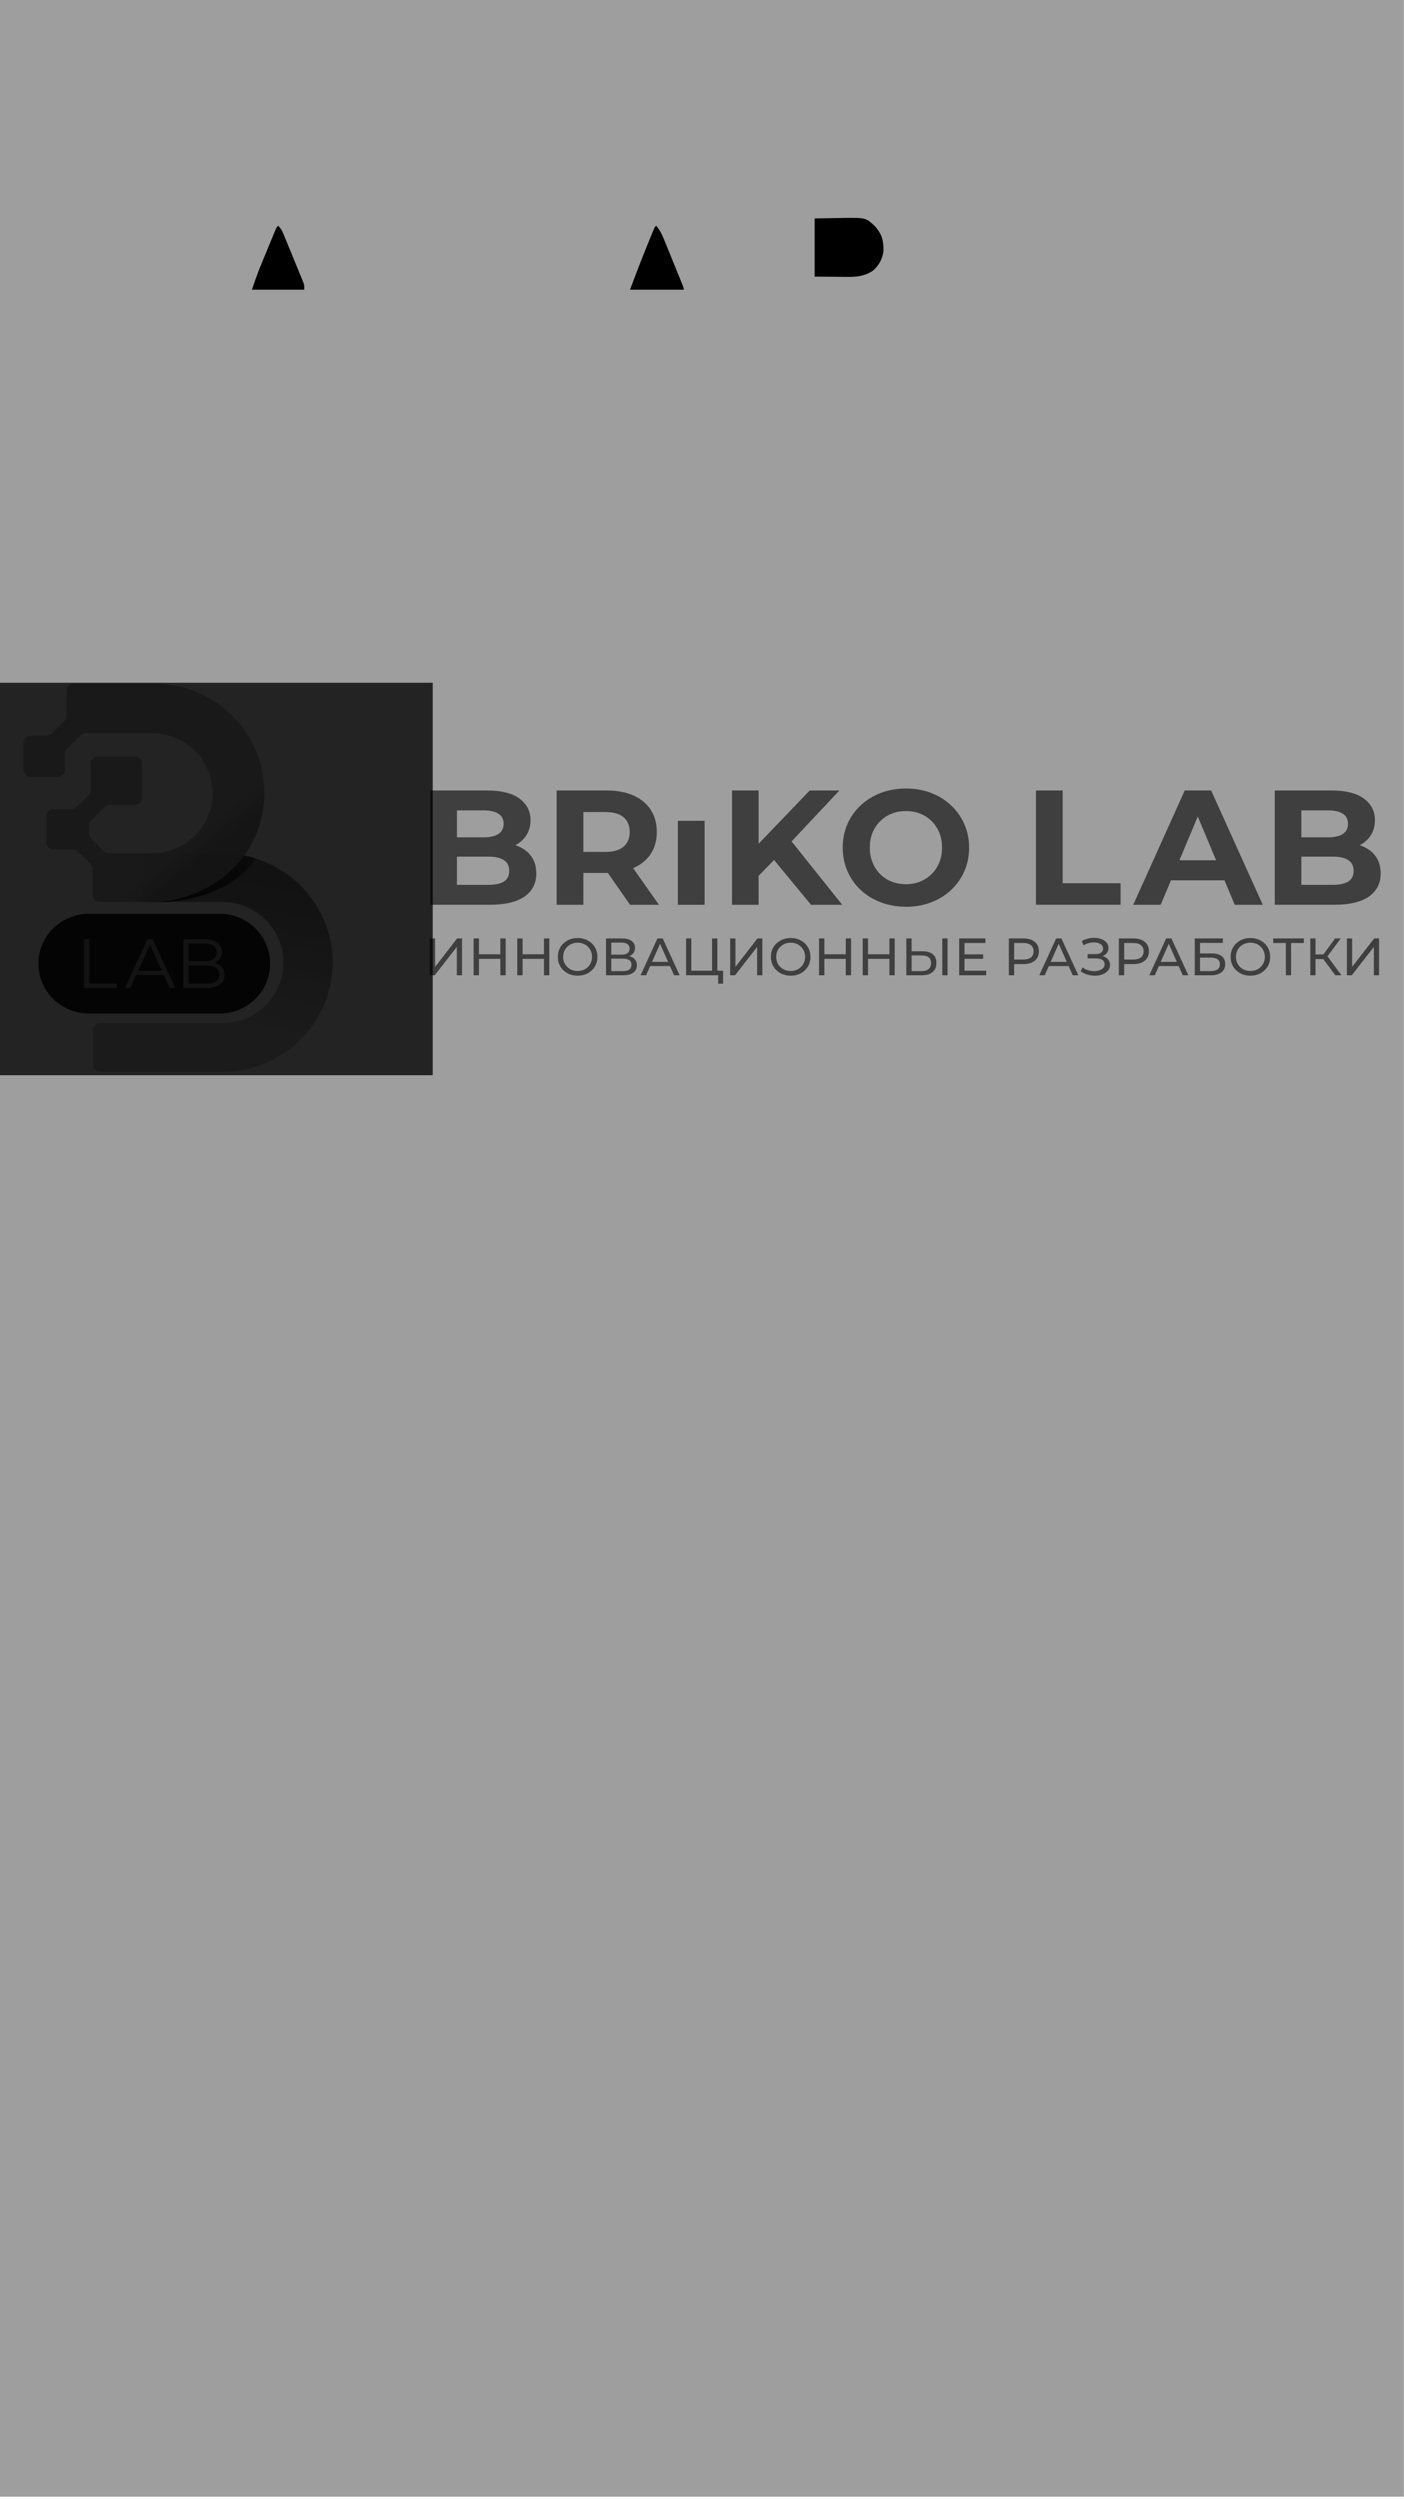 <?xml version="1.0" encoding="UTF-8"?> <svg xmlns="http://www.w3.org/2000/svg" width="241" height="429" viewBox="0 0 241 429" fill="none"><path d="M210.223 26.998C210.099 27.119 209.975 27.24 209.847 27.365C208.821 28.378 207.847 29.416 206.907 30.509C206.354 31.133 205.762 31.711 205.168 32.295C204.716 32.755 204.294 33.233 203.874 33.722C203.27 34.423 202.646 35.085 201.986 35.734C201.332 36.378 200.713 37.035 200.114 37.731C199.361 38.607 198.559 39.416 197.736 40.227C197.259 40.711 196.813 41.209 196.371 41.724C195.617 42.6 194.815 43.41 193.992 44.22C193.515 44.704 193.069 45.203 192.627 45.718C192.029 46.414 191.409 47.07 190.755 47.714C190.106 48.353 189.491 49.004 188.899 49.695C188.081 50.647 187.202 51.521 186.31 52.401C185.658 53.062 185.056 53.757 184.452 54.462C183.835 55.156 183.172 55.799 182.511 56.45C181.883 57.087 181.306 57.761 180.724 58.439C179.946 59.312 179.111 60.126 178.275 60.942C177.366 60.639 177.234 60.368 176.703 59.588C176.543 59.356 176.383 59.123 176.219 58.884C176.048 58.631 175.877 58.379 175.702 58.119C175.339 57.59 174.977 57.062 174.615 56.534C174.433 56.267 174.251 56.001 174.063 55.726C173.302 54.615 172.529 53.512 171.755 52.41C171.468 52.001 171.182 51.591 170.895 51.182C170.754 50.981 170.613 50.78 170.468 50.572C169.888 49.745 169.309 48.917 168.729 48.089C168.44 47.676 168.15 47.263 167.861 46.849C167.098 45.76 166.336 44.67 165.575 43.58C165.416 43.353 165.257 43.126 165.094 42.892C164.789 42.457 164.485 42.021 164.181 41.586C164.044 41.389 163.907 41.193 163.765 40.991C163.645 40.819 163.525 40.647 163.401 40.469C163.05 39.962 163.05 39.962 162.616 39.461C162.46 39.222 162.46 39.222 162.302 38.979C162.384 38.732 162.467 38.484 162.551 38.23C163.024 38.027 163.024 38.027 163.647 37.873C163.882 37.813 164.116 37.754 164.358 37.693C164.606 37.633 164.854 37.574 165.11 37.512C165.453 37.426 165.453 37.426 165.803 37.338C167.653 36.876 169.51 36.441 171.365 36.001C174.315 35.3 177.262 34.588 180.21 33.878C181.068 33.671 181.926 33.464 182.783 33.258C183.354 33.12 183.924 32.983 184.494 32.845C185.854 32.517 187.215 32.191 188.576 31.867C192.819 30.858 197.044 29.783 201.268 28.696C202.162 28.466 203.056 28.237 203.951 28.009C204.219 27.939 204.487 27.87 204.762 27.799C205.96 27.492 207.16 27.197 208.368 26.935C208.564 26.893 208.76 26.851 208.961 26.807C209.474 26.749 209.474 26.749 210.223 26.998Z" fill="white" fill-opacity="0.43"></path><path d="M133.1 31.99C135.576 31.97 138.052 31.949 140.603 31.928C141.764 31.914 141.764 31.914 142.948 31.9C143.573 31.897 144.199 31.895 144.824 31.893C145.139 31.888 145.454 31.883 145.778 31.877C149.506 31.876 152.951 32.736 155.766 35.297C157.968 37.639 158.456 40.519 158.385 43.598C158.262 46.044 157.25 47.962 155.563 49.711C154.925 50.256 154.26 50.737 153.566 51.209C153.232 51.457 152.899 51.706 152.568 51.957C152.651 52.07 152.733 52.182 152.818 52.298C154.424 54.492 156.004 56.7 157.513 58.961C157.643 59.156 157.773 59.35 157.907 59.551C158.808 60.91 158.808 60.91 158.808 61.192C152.738 61.981 152.738 61.981 150.916 60.75C149.423 59.175 148.498 57.185 147.646 55.211C147.187 54.281 146.939 53.799 146.079 53.205C144.01 52.773 141.945 52.912 139.839 52.956C139.839 55.674 139.839 58.392 139.839 61.192C137.615 61.192 135.391 61.192 133.1 61.192C133.1 51.555 133.1 41.919 133.1 31.99Z" fill="white" fill-opacity="0.43"></path><path d="M211.221 31.741C216.962 31.741 216.962 31.741 218.646 33.269C219.049 33.787 219.049 33.787 219.32 34.237C219.935 35.213 220.623 36.1 221.345 36.998C221.572 37.289 221.798 37.58 222.025 37.872C222.687 38.717 223.377 39.536 224.075 40.351C225.133 41.587 226.144 42.852 227.14 44.138C228.136 45.416 229.187 46.642 230.263 47.854C231.188 48.909 231.188 48.909 231.188 49.461C231.353 49.461 231.518 49.461 231.687 49.461C231.687 43.696 231.687 37.93 231.687 31.99C233.829 31.99 235.97 31.99 238.177 31.99C238.177 41.627 238.177 51.263 238.177 61.192C232.686 61.192 232.686 61.192 231.485 60.24C231.209 59.815 230.944 59.383 230.689 58.946C230.326 58.493 229.957 58.046 229.581 57.604C229.202 57.136 228.822 56.668 228.443 56.2C228.069 55.742 227.694 55.285 227.32 54.828C225.073 52.082 225.073 52.082 224.508 51.391C224.147 50.949 223.785 50.508 223.424 50.067C223.062 49.626 222.701 49.184 222.34 48.742C221.843 48.133 221.342 47.526 220.841 46.921C220.541 46.556 220.241 46.191 219.941 45.827C219.795 45.651 219.649 45.476 219.499 45.295C219.364 45.13 219.229 44.966 219.09 44.796C218.968 44.649 218.847 44.502 218.721 44.35C218.459 43.97 218.459 43.97 218.459 43.471C218.294 43.471 218.13 43.471 217.96 43.471C217.96 49.319 217.96 55.167 217.96 61.192C215.736 61.192 213.512 61.192 211.221 61.192C211.221 51.473 211.221 41.754 211.221 31.741Z" fill="white" fill-opacity="0.43"></path><path d="M44.496 31.741C46.72 31.741 48.944 31.741 51.235 31.741C53.669 37.106 56.098 42.472 58.484 47.859C59.371 49.861 60.263 51.861 61.162 53.858C61.361 54.301 61.56 54.743 61.759 55.185C62.048 55.829 62.338 56.473 62.629 57.117C62.895 57.706 63.161 58.295 63.426 58.885C63.546 59.15 63.546 59.15 63.669 59.42C64.214 60.636 64.214 60.636 64.214 61.192C61.907 61.192 59.601 61.192 57.225 61.192C55.81 58.362 55.81 58.362 55.275 56.949C55.171 56.676 55.066 56.403 54.958 56.122C54.729 55.452 54.729 55.452 54.729 54.952C47.934 55.076 47.934 55.076 41.002 55.202C40.178 57.179 39.355 59.155 38.506 61.192C36.2 61.192 33.894 61.192 31.518 61.192C32.079 59.507 32.079 59.507 32.453 58.672C32.578 58.388 32.578 58.388 32.707 58.099C32.798 57.897 32.889 57.695 32.982 57.486C33.078 57.27 33.175 57.053 33.275 56.83C33.593 56.115 33.912 55.401 34.232 54.687C34.455 54.186 34.679 53.685 34.902 53.185C35.25 52.405 35.598 51.624 35.946 50.845C36.754 49.036 37.559 47.226 38.362 45.415C38.471 45.168 38.581 44.922 38.694 44.667C39.329 43.236 39.329 43.236 39.963 41.805C41.455 38.441 42.97 35.089 44.496 31.741Z" fill="white" fill-opacity="0.43"></path><path d="M109.389 31.741C111.613 31.741 113.837 31.741 116.128 31.741C117.416 34.486 118.676 37.242 119.919 40.008C120.06 40.324 120.06 40.324 120.205 40.645C121.824 44.246 123.432 47.851 125.035 51.458C125.139 51.692 125.243 51.926 125.351 52.168C125.932 53.476 126.513 54.785 127.092 56.095C127.358 56.695 127.625 57.295 127.892 57.896C128.054 58.261 128.216 58.627 128.378 58.992C128.453 59.159 128.527 59.325 128.604 59.496C129.107 60.636 129.107 60.636 129.107 61.192C126.8 61.192 124.494 61.192 122.118 61.192C119.622 55.86 119.622 55.86 119.622 54.952C115.092 54.952 110.562 54.952 105.895 54.952C105.648 55.694 105.401 56.435 105.146 57.199C105.001 57.566 104.851 57.931 104.691 58.291C104.622 58.448 104.553 58.605 104.482 58.766C104.397 58.954 104.313 59.142 104.226 59.336C103.817 60.255 103.817 60.255 103.399 61.192C101.093 61.192 98.787 61.192 96.41 61.192C97.537 58.416 98.713 55.674 99.953 52.947C101.861 48.747 103.73 44.53 105.576 40.303C106.827 37.44 108.103 34.589 109.389 31.741Z" fill="white" fill-opacity="0.43"></path><path d="M81.31 31.429C81.528 31.427 81.746 31.425 81.971 31.423C86.149 31.435 89.977 32.861 92.993 35.795C93.202 36.012 93.202 36.012 93.415 36.233C93.139 37.062 92.93 37.246 92.277 37.793C92.099 37.944 91.921 38.095 91.738 38.25C91.456 38.487 91.456 38.487 91.169 38.729C90.794 39.056 90.42 39.383 90.046 39.712C89.755 39.967 89.464 40.221 89.172 40.476C89.052 40.38 88.93 40.283 88.806 40.184C85.718 37.785 82.807 37.131 78.939 37.481C78.07 37.683 77.426 37.978 76.693 38.48C76.521 38.591 76.348 38.703 76.171 38.818C74.076 40.276 72.761 41.944 72.201 44.47C71.921 47.599 72.299 50.164 74.197 52.706C75.814 54.489 77.895 55.595 80.304 55.761C82.56 55.821 84.299 55.554 86.427 54.703C86.509 53.385 86.592 52.067 86.677 50.709C84.865 50.709 83.053 50.709 81.186 50.709C81.186 49.144 81.186 47.58 81.186 45.967C85.057 45.967 88.928 45.967 92.916 45.967C92.98 47.643 93.034 49.314 93.067 50.99C93.081 51.559 93.1 52.128 93.123 52.697C93.316 57.411 93.316 57.411 92.364 58.689C91.641 59.163 90.994 59.439 90.171 59.694C89.816 59.853 89.462 60.014 89.108 60.175C88.788 60.294 88.466 60.409 88.143 60.521C87.984 60.581 87.824 60.64 87.66 60.701C83.253 62.295 78.165 62.251 73.896 60.264C70.057 58.379 67.175 55.723 65.748 51.591C65.237 49.84 65.076 48.209 65.087 46.388C65.089 46.115 65.09 45.841 65.091 45.559C65.176 41.736 66.63 38.629 69.221 35.812C72.496 32.694 76.867 31.389 81.31 31.429Z" fill="white" fill-opacity="0.43"></path><path d="M16.074 31.382C16.345 31.379 16.615 31.377 16.894 31.374C20.951 31.417 24.387 32.692 27.524 35.235C27.756 35.42 27.756 35.42 27.993 35.608C28.273 35.984 28.273 35.984 28.209 36.46C28 37.048 27.78 37.304 27.324 37.726C27.183 37.857 27.042 37.987 26.897 38.122C26.675 38.322 26.675 38.322 26.448 38.526C26.303 38.663 26.157 38.799 26.008 38.939C24.749 40.089 24.749 40.089 23.78 40.227C23.316 39.959 23.316 39.959 22.844 39.556C20.265 37.486 17.764 37.273 14.546 37.481C11.928 37.88 10.012 39.293 8.433 41.364C7.396 43.044 7.177 44.344 7.198 46.295C7.2 46.528 7.202 46.761 7.204 47.001C7.242 48.659 7.426 50.022 8.306 51.458C8.388 51.614 8.469 51.77 8.554 51.931C9.702 53.854 12.014 55.056 14.133 55.592C16.462 55.976 18.422 55.694 20.64 54.921C21.285 54.703 21.285 54.703 21.784 54.703C21.784 53.385 21.784 52.067 21.784 50.709C19.972 50.709 18.16 50.709 16.293 50.709C16.293 49.144 16.293 47.58 16.293 45.967C20.081 45.967 23.87 45.967 27.774 45.967C27.825 47.647 27.87 49.324 27.897 51.003C27.908 51.574 27.924 52.145 27.943 52.716C27.971 53.538 27.983 54.358 27.993 55.18C28.005 55.435 28.016 55.689 28.028 55.951C28.029 57.686 28.029 57.686 27.298 58.434C26.067 59.273 24.705 59.863 23.312 60.381C23.116 60.455 22.919 60.529 22.716 60.605C18.224 62.249 13.194 62.234 8.792 60.261C4.911 58.377 2.325 55.581 0.829 51.526C-0.535 47.244 -0.224 43.027 1.826 39C3.133 36.593 4.991 34.902 7.308 33.488C7.465 33.391 7.623 33.294 7.786 33.194C8.282 32.92 8.779 32.701 9.304 32.489C9.526 32.396 9.748 32.303 9.977 32.208C12.01 31.491 13.932 31.393 16.074 31.382Z" fill="white" fill-opacity="0.43"></path><path d="M139.839 37.481C141.754 37.45 141.754 37.45 143.708 37.419C144.106 37.41 144.505 37.401 144.916 37.391C148.635 37.362 148.635 37.362 150.197 38.832C151.39 40.156 151.689 41.343 151.648 43.081C151.481 44.446 150.876 45.509 149.869 46.435C148.486 47.357 147.156 47.528 145.518 47.513C145.218 47.512 144.919 47.511 144.61 47.51C144.235 47.505 143.86 47.501 143.474 47.496C142.274 47.486 141.075 47.475 139.839 47.465C139.839 44.17 139.839 40.876 139.839 37.481Z" fill="black"></path><path d="M47.741 38.729C48.24 39.228 48.4 39.527 48.663 40.167C48.743 40.359 48.823 40.551 48.905 40.75C48.99 40.958 49.075 41.166 49.162 41.38C49.25 41.593 49.338 41.807 49.429 42.027C49.614 42.479 49.799 42.931 49.984 43.384C50.267 44.077 50.552 44.769 50.838 45.461C51.018 45.9 51.198 46.338 51.377 46.777C51.463 46.985 51.549 47.192 51.637 47.406C51.716 47.599 51.794 47.792 51.875 47.992C51.944 48.161 52.014 48.331 52.085 48.506C52.233 48.962 52.233 48.962 52.233 49.711C49.268 49.711 46.303 49.711 43.248 49.711C43.737 48.244 44.236 46.821 44.826 45.398C44.902 45.213 44.977 45.029 45.056 44.838C45.214 44.453 45.373 44.068 45.533 43.683C45.777 43.092 46.021 42.5 46.264 41.907C46.419 41.532 46.574 41.156 46.729 40.78C46.802 40.603 46.874 40.426 46.949 40.243C47.462 39.007 47.462 39.007 47.741 38.729Z" fill="black"></path><path d="M112.634 38.729C113.465 39.679 113.863 40.79 114.329 41.945C114.417 42.16 114.504 42.373 114.595 42.594C114.779 43.045 114.962 43.496 115.145 43.948C115.426 44.642 115.709 45.335 115.993 46.028C116.172 46.466 116.35 46.904 116.529 47.343C116.614 47.551 116.699 47.76 116.786 47.975C117.376 49.432 117.376 49.432 117.376 49.711C114.328 49.711 111.281 49.711 108.141 49.711C109.096 47.163 110.06 44.631 111.089 42.114C111.212 41.813 111.334 41.511 111.459 41.201C111.576 40.916 111.692 40.631 111.812 40.337C111.968 39.953 111.968 39.953 112.128 39.562C112.384 38.979 112.384 38.979 112.634 38.729Z" fill="black"></path><g clip-path="url(#clip0_480_66)"><path d="M73.874 155.258V135.641H83.561C86.056 135.641 87.928 136.108 89.184 137.042C90.44 137.975 91.064 139.21 91.064 140.737C91.064 141.766 90.808 142.66 90.296 143.412C89.784 144.172 89.088 144.749 88.2 145.161C87.312 145.572 86.296 145.778 85.144 145.778L85.68 144.631C86.928 144.631 88.032 144.828 88.992 145.232C89.952 145.635 90.704 146.229 91.248 147.012C91.791 147.796 92.056 148.761 92.056 149.901C92.056 151.578 91.383 152.892 90.048 153.834C88.704 154.775 86.736 155.25 84.129 155.25H73.874V155.258ZM78.433 151.839H83.784C84.976 151.839 85.872 151.65 86.488 151.262C87.104 150.882 87.408 150.265 87.408 149.426C87.408 148.587 87.104 147.994 86.488 147.59C85.872 147.186 84.976 146.989 83.784 146.989H78.089V143.681H82.993C84.105 143.681 84.96 143.491 85.552 143.103C86.144 142.723 86.448 142.138 86.448 141.354C86.448 140.571 86.152 140.017 85.552 139.629C84.96 139.249 84.105 139.052 82.993 139.052H78.433V151.832V151.839Z" fill="#656565"></path><path d="M95.545 155.258V135.641H104.128C105.904 135.641 107.431 135.926 108.72 136.496C109.999 137.065 110.991 137.88 111.695 138.949C112.39 140.017 112.743 141.283 112.743 142.763C112.743 144.243 112.39 145.477 111.695 146.53C110.998 147.582 110.007 148.389 108.72 148.951C107.431 149.513 105.904 149.79 104.128 149.79H98.096L100.136 147.804V155.258H95.545ZM100.136 148.31L98.096 146.182H103.872C105.288 146.182 106.344 145.881 107.048 145.271C107.743 144.662 108.096 143.831 108.096 142.763C108.096 141.695 107.743 140.84 107.048 140.239C106.351 139.637 105.296 139.344 103.872 139.344H98.096L100.136 137.184V148.31ZM108.151 155.258L103.192 148.144H108.096L113.111 155.258H108.151Z" fill="#656565"></path><path d="M116.356 155.258V140.848H120.947V155.258H116.356Z" fill="#656565"></path><path d="M116.356 139.17V135.301H120.947V139.17H116.356Z" fill="white" fill-opacity="0.5"></path><path d="M125.653 155.258V135.641H130.212V155.258H125.653ZM129.756 150.771L129.5 145.533L138.987 135.641H144.082L135.531 144.749L132.98 147.44L129.748 150.771H129.756ZM139.218 155.258L132.163 146.712L135.163 143.491L144.57 155.258H139.218Z" fill="#656565"></path><path d="M155.534 155.59C153.966 155.59 152.518 155.337 151.183 154.831C149.855 154.324 148.695 153.62 147.728 152.702C146.751 151.784 146 150.716 145.463 149.481C144.928 148.247 144.655 146.901 144.655 145.445C144.655 143.989 144.928 142.644 145.463 141.41C146 140.175 146.759 139.099 147.743 138.189C148.727 137.271 149.879 136.567 151.199 136.06C152.518 135.554 153.958 135.301 155.502 135.301C157.046 135.301 158.51 135.554 159.822 136.06C161.133 136.567 162.277 137.271 163.245 138.189C164.221 139.107 164.981 140.175 165.525 141.402C166.069 142.628 166.349 143.974 166.349 145.453C166.349 146.933 166.077 148.263 165.525 149.505C164.981 150.747 164.221 151.824 163.245 152.726C162.269 153.636 161.133 154.34 159.822 154.838C158.51 155.345 157.078 155.598 155.534 155.598V155.59ZM155.502 151.721C156.39 151.721 157.206 151.57 157.95 151.27C158.694 150.969 159.349 150.541 159.918 149.98C160.485 149.418 160.925 148.753 161.237 147.993C161.549 147.234 161.701 146.379 161.701 145.445C161.701 144.512 161.549 143.665 161.237 142.897C160.925 142.13 160.493 141.465 159.933 140.911C159.374 140.357 158.718 139.922 157.966 139.621C157.206 139.321 156.39 139.17 155.502 139.17C154.614 139.17 153.799 139.321 153.055 139.621C152.311 139.922 151.655 140.349 151.087 140.911C150.519 141.473 150.079 142.138 149.767 142.897C149.455 143.657 149.303 144.512 149.303 145.445C149.303 146.379 149.455 147.21 149.767 147.978C150.079 148.745 150.511 149.418 151.071 149.98C151.631 150.541 152.287 150.969 153.038 151.27C153.791 151.57 154.614 151.721 155.502 151.721Z" fill="#656565"></path><path d="M177.821 155.258V135.641H182.412V151.555H192.355V155.25H177.829L177.821 155.258Z" fill="#656565"></path><path d="M194.523 155.258L203.361 135.641H207.897L216.76 155.258H211.944L204.697 137.944H206.513L199.234 155.258H194.531H194.523ZM198.938 151.056L200.154 147.614H210.352L211.6 151.056H198.938Z" fill="#656565"></path><path d="M218.821 155.258V135.641H228.508C231.003 135.641 232.875 136.108 234.131 137.042C235.387 137.975 236.011 139.21 236.011 140.737C236.011 141.766 235.755 142.66 235.243 143.412C234.731 144.164 234.035 144.749 233.148 145.161C232.26 145.572 231.236 145.778 230.084 145.778L230.62 144.631C231.867 144.631 232.971 144.828 233.931 145.232C234.891 145.635 235.643 146.229 236.187 147.012C236.731 147.796 236.995 148.761 236.995 149.901C236.995 151.578 236.323 152.892 234.987 153.834C233.644 154.775 231.675 155.25 229.068 155.25H218.813L218.821 155.258ZM223.381 151.839H228.732C229.923 151.839 230.819 151.65 231.435 151.262C232.051 150.882 232.355 150.265 232.355 149.426C232.355 148.587 232.051 147.994 231.435 147.59C230.819 147.186 229.923 146.989 228.732 146.989H223.037V143.681H227.94C229.052 143.681 229.908 143.491 230.5 143.103C231.091 142.723 231.388 142.138 231.388 141.354C231.388 140.571 231.091 140.017 230.5 139.629C229.908 139.249 229.052 139.052 227.94 139.052H223.381V151.832V151.839Z" fill="#656565"></path><path d="M73.783 161.027H74.687V165.905L78.468 161.027H79.308V167.35H78.413V162.481L74.623 167.35H73.783V161.027ZM86.798 161.027V167.35H85.885V164.532H82.214V167.35H81.3V161.027H82.214V163.746H85.885V161.027H86.798ZM94.289 161.027V167.35H93.375V164.532H89.704V167.35H88.791V161.027H89.704V163.746H93.375V161.027H94.289ZM99.158 167.423C98.513 167.423 97.932 167.284 97.414 167.007C96.897 166.724 96.489 166.336 96.19 165.842C95.898 165.348 95.752 164.797 95.752 164.189C95.752 163.58 95.898 163.029 96.19 162.535C96.489 162.041 96.897 161.656 97.414 161.379C97.932 161.096 98.513 160.954 99.158 160.954C99.798 160.954 100.376 161.096 100.893 161.379C101.41 161.656 101.816 162.041 102.108 162.535C102.4 163.023 102.546 163.574 102.546 164.189C102.546 164.803 102.4 165.357 102.108 165.851C101.816 166.338 101.41 166.724 100.893 167.007C100.376 167.284 99.798 167.423 99.158 167.423ZM99.158 166.619C99.627 166.619 100.047 166.513 100.418 166.302C100.796 166.092 101.091 165.803 101.304 165.435C101.523 165.062 101.633 164.646 101.633 164.189C101.633 163.731 101.523 163.318 101.304 162.951C101.091 162.577 100.796 162.285 100.418 162.075C100.047 161.864 99.627 161.758 99.158 161.758C98.69 161.758 98.263 161.864 97.88 162.075C97.503 162.285 97.204 162.577 96.985 162.951C96.772 163.318 96.665 163.731 96.665 164.189C96.665 164.646 96.772 165.062 96.985 165.435C97.204 165.803 97.503 166.092 97.88 166.302C98.263 166.513 98.69 166.619 99.158 166.619ZM108.003 164.071C108.436 164.173 108.761 164.357 108.981 164.622C109.206 164.881 109.319 165.215 109.319 165.625C109.319 166.173 109.114 166.597 108.707 166.899C108.305 167.2 107.718 167.35 106.945 167.35H104.022V161.027H106.771C107.471 161.027 108.016 161.168 108.405 161.451C108.801 161.728 108.999 162.129 108.999 162.653C108.999 162.996 108.91 163.288 108.735 163.529C108.564 163.77 108.32 163.951 108.003 164.071ZM104.927 163.809H106.707C107.151 163.809 107.489 163.722 107.721 163.547C107.958 163.372 108.077 163.116 108.077 162.779C108.077 162.442 107.958 162.186 107.721 162.011C107.484 161.831 107.145 161.74 106.707 161.74H104.927V163.809ZM106.926 166.637C107.906 166.637 108.396 166.275 108.396 165.553C108.396 165.191 108.272 164.926 108.022 164.758C107.778 164.583 107.413 164.496 106.926 164.496H104.927V166.637H106.926ZM114.999 165.769H111.602L110.899 167.35H109.958L112.853 161.027H113.757L116.661 167.35H115.702L114.999 165.769ZM114.68 165.047L113.301 161.948L111.922 165.047H114.68ZM124.12 166.564V168.787H123.27V167.35H117.765V161.027H118.668V166.564H122.23V161.027H123.134V166.564H124.12ZM125.335 161.027H126.239V165.905L130.02 161.027H130.86V167.35H129.965V162.481L126.175 167.35H125.335V161.027ZM135.729 167.423C135.084 167.423 134.502 167.284 133.985 167.007C133.467 166.724 133.06 166.336 132.762 165.842C132.469 165.348 132.323 164.797 132.323 164.189C132.323 163.58 132.469 163.029 132.762 162.535C133.06 162.041 133.467 161.656 133.985 161.379C134.502 161.096 135.084 160.954 135.729 160.954C136.369 160.954 136.947 161.096 137.464 161.379C137.982 161.656 138.386 162.041 138.678 162.535C138.971 163.023 139.117 163.574 139.117 164.189C139.117 164.803 138.971 165.357 138.678 165.851C138.386 166.338 137.982 166.724 137.464 167.007C136.947 167.284 136.369 167.423 135.729 167.423ZM135.729 166.619C136.198 166.619 136.618 166.513 136.989 166.302C137.367 166.092 137.662 165.803 137.875 165.435C138.095 165.062 138.203 164.646 138.203 164.189C138.203 163.731 138.095 163.318 137.875 162.951C137.662 162.577 137.367 162.285 136.989 162.075C136.618 161.864 136.198 161.758 135.729 161.758C135.26 161.758 134.835 161.864 134.451 162.075C134.073 162.285 133.775 162.577 133.556 162.951C133.343 163.318 133.237 163.731 133.237 164.189C133.237 164.646 133.343 165.062 133.556 165.435C133.775 165.803 134.073 166.092 134.451 166.302C134.835 166.513 135.26 166.619 135.729 166.619ZM146.09 161.027V167.35H145.177V164.532H141.506V167.35H140.593V161.027H141.506V163.746H145.177V161.027H146.09ZM153.581 161.027V167.35H152.668V164.532H148.997V167.35H148.084V161.027H148.997V163.746H152.668V161.027H153.581ZM158.378 163.231C159.139 163.231 159.72 163.4 160.122 163.737C160.53 164.074 160.734 164.571 160.734 165.227C160.734 165.92 160.515 166.447 160.076 166.808C159.644 167.17 159.024 167.35 158.214 167.35H155.574V161.027H156.479V163.231H158.378ZM158.177 166.637C158.707 166.637 159.112 166.519 159.392 166.284C159.678 166.043 159.821 165.697 159.821 165.245C159.821 164.378 159.273 163.945 158.177 163.945H156.479V166.637H158.177ZM161.747 161.027H162.652V167.35H161.747V161.027ZM169.283 166.564V167.35H164.644V161.027H169.155V161.813H165.557V163.755H168.762V164.523H165.557V166.564H169.283ZM175.662 161.027C176.49 161.027 177.142 161.222 177.616 161.614C178.091 162.005 178.329 162.544 178.329 163.231C178.329 163.917 178.091 164.456 177.616 164.848C177.142 165.239 176.49 165.435 175.662 165.435H174.082V167.35H173.169V161.027H175.662ZM175.634 164.649C176.213 164.649 176.654 164.529 176.959 164.288C177.263 164.041 177.415 163.689 177.415 163.231C177.415 162.773 177.263 162.424 176.959 162.183C176.654 161.936 176.213 161.813 175.634 161.813H174.082V164.649H175.634ZM183.433 165.769H180.035L179.333 167.35H178.392L181.286 161.027H182.191L185.095 167.35H184.135L183.433 165.769ZM183.113 165.047L181.734 161.948L180.355 165.047H183.113ZM189.257 164.053C189.659 164.161 189.972 164.351 190.198 164.622C190.423 164.887 190.535 165.206 190.535 165.58C190.535 165.953 190.414 166.281 190.17 166.564C189.932 166.841 189.613 167.055 189.211 167.206C188.816 167.35 188.383 167.423 187.914 167.423C187.488 167.423 187.065 167.359 186.645 167.233C186.225 167.106 185.841 166.917 185.494 166.664L185.814 165.995C186.094 166.212 186.408 166.375 186.755 166.483C187.101 166.591 187.452 166.646 187.804 166.646C188.316 166.646 188.745 166.54 189.092 166.329C189.439 166.113 189.613 165.818 189.613 165.444C189.613 165.125 189.482 164.881 189.22 164.712C188.958 164.538 188.59 164.45 188.116 164.45H186.691V163.719H188.051C188.459 163.719 188.775 163.637 189.001 163.475C189.232 163.306 189.348 163.074 189.348 162.779C189.348 162.448 189.199 162.186 188.901 161.993C188.602 161.801 188.224 161.704 187.768 161.704C187.47 161.704 187.166 161.746 186.855 161.831C186.551 161.915 186.261 162.041 185.988 162.21L185.695 161.469C186.018 161.289 186.359 161.153 186.718 161.063C187.077 160.972 187.436 160.927 187.795 160.927C188.246 160.927 188.66 160.997 189.037 161.135C189.415 161.274 189.713 161.475 189.932 161.74C190.157 162.005 190.27 162.315 190.27 162.671C190.27 162.99 190.179 163.27 189.996 163.511C189.82 163.752 189.573 163.933 189.257 164.053ZM194.549 161.027C195.377 161.027 196.028 161.222 196.503 161.614C196.978 162.005 197.216 162.544 197.216 163.231C197.216 163.917 196.978 164.456 196.503 164.848C196.028 165.239 195.377 165.435 194.549 165.435H192.97V167.35H192.056V161.027H194.549ZM194.522 164.649C195.1 164.649 195.541 164.529 195.846 164.288C196.15 164.041 196.303 163.689 196.303 163.231C196.303 162.773 196.15 162.424 195.846 162.183C195.541 161.936 195.1 161.813 194.522 161.813H192.97V164.649H194.522ZM202.32 165.769H198.923L198.22 167.35H197.279L200.174 161.027H201.078L203.982 167.35H203.023L202.32 165.769ZM202 165.047L200.621 161.948L199.242 165.047H202ZM205.085 161.027H209.906V161.795H205.989V163.601H207.979C208.741 163.601 209.319 163.758 209.715 164.071C210.11 164.384 210.308 164.836 210.308 165.426C210.308 166.046 210.092 166.522 209.66 166.853C209.233 167.185 208.622 167.35 207.824 167.35H205.085V161.027ZM207.788 166.637C208.312 166.637 208.71 166.537 208.984 166.339C209.258 166.14 209.395 165.848 209.395 165.462C209.395 164.697 208.859 164.315 207.788 164.315H205.989V166.637H207.788ZM214.64 167.423C213.995 167.423 213.414 167.284 212.897 167.007C212.379 166.724 211.972 166.336 211.673 165.842C211.38 165.348 211.235 164.797 211.235 164.189C211.235 163.58 211.38 163.029 211.673 162.535C211.972 162.041 212.379 161.656 212.897 161.379C213.414 161.096 213.995 160.954 214.64 160.954C215.28 160.954 215.858 161.096 216.375 161.379C216.893 161.656 217.298 162.041 217.59 162.535C217.883 163.023 218.028 163.574 218.028 164.189C218.028 164.803 217.883 165.357 217.59 165.851C217.298 166.338 216.893 166.724 216.375 167.007C215.858 167.284 215.28 167.423 214.64 167.423ZM214.64 166.619C215.11 166.619 215.53 166.513 215.9 166.302C216.278 166.092 216.573 165.803 216.786 165.435C217.006 165.062 217.115 164.646 217.115 164.189C217.115 163.731 217.006 163.318 216.786 162.951C216.573 162.577 216.278 162.285 215.9 162.075C215.53 161.864 215.11 161.758 214.64 161.758C214.172 161.758 213.746 161.864 213.363 162.075C212.985 162.285 212.686 162.577 212.468 162.951C212.254 163.318 212.147 163.731 212.147 164.189C212.147 164.646 212.254 165.062 212.468 165.435C212.686 165.803 212.985 166.092 213.363 166.302C213.746 166.513 214.172 166.619 214.64 166.619ZM223.808 161.813H221.616V167.35H220.722V161.813H218.539V161.027H223.808V161.813ZM227.145 164.568H225.813V167.35H224.918V161.027H225.813V163.773H227.163L229.173 161.027H230.15L227.867 164.089L230.26 167.35H229.218L227.145 164.568ZM231.196 161.027H232.099V165.905L235.88 161.027H236.72V167.35H235.825V162.481L232.036 167.35H231.196V161.027Z" fill="#656565"></path><path d="M37.721 156.796H15.242C10.466 156.796 6.595 160.626 6.595 165.351C6.595 170.076 10.466 173.906 15.242 173.906H37.721C42.497 173.906 46.368 170.076 46.368 165.351C46.368 160.626 42.497 156.796 37.721 156.796Z" fill="#231F20"></path><path opacity="0.95" d="M24.541 146.437H38.161C48.618 146.437 57.097 154.825 57.097 165.17C57.097 175.516 48.618 183.904 38.161 183.904H17.177C16.496 183.904 15.942 183.356 15.942 182.683V176.772C15.942 176.098 16.496 175.55 17.177 175.55H38.161C43.961 175.55 48.66 170.902 48.66 165.164C48.66 159.426 43.961 154.777 38.161 154.777H24.541V146.43V146.437Z" fill="url(#paint0_linear_480_66)"></path><path d="M5.009 117.289H1.502C0.821 117.289 0.268 117.835 0.268 118.51V121.889C0.268 122.563 0.821 123.11 1.502 123.11H5.009C5.691 123.11 6.243 122.563 6.243 121.889V118.51C6.243 117.835 5.691 117.289 5.009 117.289Z" fill="white" fill-opacity="0.5"></path><path opacity="0.95" d="M5.254 126.246H7.997C8.326 126.246 8.635 126.114 8.866 125.892L11.062 123.72C11.293 123.492 11.419 123.179 11.419 122.86V118.517C11.419 117.844 11.973 117.296 12.654 117.296H26.442C36.9 117.296 45.379 125.684 45.379 136.029C45.379 146.374 36.9 154.763 26.442 154.763H17.107C16.427 154.763 15.873 154.215 15.873 153.542V149.087C15.873 148.761 15.74 148.456 15.515 148.227L13.39 146.125C13.159 145.896 12.843 145.771 12.521 145.771H9.189C8.509 145.771 7.962 145.23 7.962 144.556V140.053C7.962 139.38 8.509 138.839 9.189 138.839H12.247C12.577 138.839 12.885 138.707 13.117 138.485L15.2 136.425C15.431 136.196 15.557 135.884 15.557 135.564V131.02C15.557 130.347 16.104 129.805 16.785 129.805H23.146C23.826 129.805 24.373 130.347 24.373 131.02V136.91C24.373 137.583 23.826 138.125 23.146 138.125H18.826C18.496 138.125 18.187 138.256 17.956 138.478L15.649 140.761C15.417 140.99 15.291 141.302 15.291 141.622V143.03C15.291 143.356 15.424 143.661 15.649 143.89L17.844 146.062C18.075 146.291 18.391 146.416 18.713 146.416H26.085C31.836 146.416 36.5 141.802 36.5 136.113C36.5 130.423 31.836 125.809 26.085 125.809H14.709C14.379 125.809 14.07 125.941 13.839 126.163L11.504 128.473C11.272 128.702 11.146 129.015 11.146 129.334V132.109C11.146 132.782 10.599 133.323 9.918 133.323H5.247C4.567 133.323 4.02 132.782 4.02 132.109V127.467C4.02 126.794 4.567 126.253 5.247 126.253L5.254 126.246Z" fill="url(#paint1_linear_480_66)"></path><path d="M14.421 169.535V161.167H15.312V168.772H20.046V169.535H14.415H14.421Z" fill="white" fill-opacity="0.5"></path><path d="M21.454 169.535L25.318 161.167H26.202L30.066 169.535H29.126L25.571 161.681H25.935L22.379 169.535H21.447H21.454ZM22.976 167.301L23.242 166.586H28.159L28.425 167.301H22.976Z" fill="white" fill-opacity="0.5"></path><path d="M31.47 169.535V161.167H35.117C36.056 161.167 36.793 161.355 37.312 161.729C37.831 162.104 38.09 162.631 38.09 163.318C38.09 163.776 37.985 164.158 37.768 164.463C37.557 164.775 37.263 165.011 36.898 165.171C36.533 165.33 36.134 165.407 35.699 165.407L35.902 165.122C36.442 165.122 36.905 165.205 37.298 165.365C37.691 165.531 37.992 165.774 38.21 166.093C38.427 166.413 38.532 166.815 38.532 167.294C38.532 168.001 38.266 168.55 37.74 168.945C37.214 169.334 36.414 169.528 35.355 169.528H31.463L31.47 169.535ZM32.36 168.806H35.348C36.092 168.806 36.66 168.681 37.052 168.432C37.445 168.182 37.642 167.779 37.642 167.231C37.642 166.683 37.445 166.295 37.052 166.045C36.66 165.795 36.092 165.67 35.348 165.67H32.269V164.942H35.061C35.734 164.942 36.26 164.817 36.639 164.56C37.01 164.303 37.2 163.929 37.2 163.422C37.2 162.916 37.01 162.534 36.639 162.277C36.267 162.027 35.741 161.903 35.061 161.903H32.367V168.813L32.36 168.806Z" fill="white" fill-opacity="0.5"></path><path d="M41.927 146.805C41.927 146.805 37.249 154.076 26.883 154.805C26.883 154.805 38.525 155.228 43.904 147.318C42.839 146.971 41.92 146.812 41.92 146.812L41.927 146.805Z" fill="url(#paint2_linear_480_66)"></path><g filter="url(#filter0_f_480_66)"><rect x="-20.39" y="105.491" width="94.671" height="91.758" fill="black" fill-opacity="0.78"></rect></g></g><path fill-rule="evenodd" clip-rule="evenodd" d="M129.724 246.077C130.019 246.08 130.019 246.08 130.321 246.083C132.86 246.15 134.939 246.982 136.831 248.688L137.278 249.179L137.626 249.551C138.593 250.605 138.593 250.605 138.593 251.239H138.969V246.744H141.977C141.986 249.84 141.992 252.935 141.996 256.03C141.998 257.467 142.001 258.904 142.005 260.342C142.009 261.596 142.011 262.851 142.012 264.105C142.013 264.768 142.014 265.431 142.017 266.093C142.044 273.024 142.044 273.024 141.072 276.066L140.938 276.526C140.616 277.573 140.161 278.435 139.533 279.332L139.212 279.794C138.466 280.702 137.667 281.294 136.643 281.849C136.53 281.91 136.418 281.972 136.302 282.036C134.544 282.929 132.69 282.956 130.753 282.95C130.361 282.949 129.969 282.953 129.576 282.958C126.703 282.972 124.075 282.467 121.935 280.432C121.463 279.954 121.222 279.624 121.112 278.957H120.736C120.236 277.728 120.116 276.725 120.173 275.399H123.368L123.485 276.218C123.799 277.731 124.437 278.937 125.741 279.812C126.829 280.38 127.795 280.447 129.007 280.456C129.328 280.467 129.648 280.478 129.969 280.49C130.318 280.499 130.667 280.507 131.016 280.514C131.181 280.52 131.346 280.526 131.517 280.531C132.723 280.542 133.588 280.271 134.646 279.707C134.784 279.636 134.923 279.565 135.065 279.492C136.638 278.658 137.392 277.075 138.023 275.475C138.765 273.043 138.64 270.421 138.593 267.908C138.519 268.008 138.444 268.109 138.367 268.212C138.268 268.345 138.168 268.478 138.065 268.615C137.967 268.746 137.87 268.878 137.769 269.013C136.402 270.786 134.453 272.064 132.202 272.402C131.422 272.453 130.646 272.455 129.865 272.449L129.249 272.454C126.333 272.447 124.044 271.523 121.905 269.492C121.206 268.72 120.681 267.876 120.173 266.971L119.952 266.613C118.767 264.545 118.539 262.025 118.56 259.694C118.563 259.292 118.557 258.891 118.549 258.489C118.531 255.151 119.655 251.85 121.997 249.414C123.072 248.361 124.042 247.522 125.436 246.932C125.584 246.868 125.733 246.804 125.887 246.738C127.19 246.221 128.326 246.057 129.724 246.077ZM135.398 250.303C132.136 247.972 127.95 247.887 124.897 250.617C122.78 252.806 121.983 255.804 121.984 258.769L121.994 259.41C121.984 262.714 122.601 265.696 124.884 268.247C126.761 269.913 128.479 270.275 130.921 270.271C132.995 270.209 134.723 269.408 136.162 267.919C138.868 264.713 139.009 260.857 138.781 256.858C138.42 254.328 137.393 251.951 135.398 250.303Z" fill="white" fill-opacity="0.43"></path><path fill-rule="evenodd" clip-rule="evenodd" d="M222.239 291.88C226.05 290.646 230.049 291.665 233.024 294.21C233.816 294.908 234.079 295.387 234.645 296.375L234.833 291.88H238.217C238.235 293.471 238.235 293.471 238.217 293.94L238.029 294.128C238.009 294.417 238.003 294.706 238.001 294.996C238 295.184 237.999 295.372 237.997 295.566C237.997 295.774 237.996 295.982 237.996 296.196C237.994 296.522 237.994 296.522 237.992 296.856C237.989 297.456 237.986 298.056 237.984 298.656C237.981 299.285 237.977 299.915 237.973 300.545C237.96 302.692 237.949 304.838 237.939 306.984C237.934 308.169 237.927 309.353 237.919 310.537C237.915 311.163 237.911 311.788 237.909 312.414C237.879 321.505 237.879 321.505 235.397 324.842L235.128 325.221C234.383 326.184 233.462 326.726 232.39 327.277L231.853 327.597C230.148 328.463 228.447 328.512 226.563 328.518C226.436 328.519 226.308 328.52 226.178 328.522C223.109 328.539 220.211 327.902 217.89 325.797C216.558 324.301 216.196 322.835 216.224 320.909H219.232L219.526 322.033C219.97 323.447 220.502 324.387 221.811 325.134C223.923 326.134 226.701 326.39 228.98 325.743C230.991 324.985 232.312 324.065 233.482 322.255C234.285 320.109 234.484 317.948 234.563 315.677L234.588 315.018C234.607 314.485 234.627 313.951 234.645 313.418H234.269L234.122 313.84C233.45 315.35 231.914 316.224 230.51 316.976L229.887 317.316C228.69 317.843 227.448 317.76 226.163 317.761L225.549 317.768C222.776 317.773 220.918 317.171 218.621 315.63C217.222 314.205 216.201 312.647 215.472 310.796L215.304 310.4C213.766 306.632 214.137 301.944 215.66 298.248L215.892 297.669C217.163 294.865 219.448 293.03 222.239 291.88ZM230.85 295.286C228.309 293.412 224.991 293.592 222.239 294.877C220.695 295.909 219.46 297.461 218.839 299.203L218.668 299.746C217.773 302.529 217.441 305.731 218.279 308.582L218.48 309.11C219.047 310.816 219.726 312.247 220.923 313.605C222.352 315.059 224.265 315.503 226.252 315.556C226.414 315.557 226.57 315.559 226.727 315.56C226.956 315.563 226.956 315.563 227.181 315.566C228.969 315.539 230.812 314.638 232.06 313.359L232.389 312.856C232.884 312.177 233.347 311.496 233.737 310.751C235.094 307.674 235.382 303.558 234.322 300.364L234.199 300.004C233.558 298.04 232.418 296.624 230.85 295.286Z" fill="white" fill-opacity="0.43"></path><path fill-rule="evenodd" clip-rule="evenodd" d="M63.173 291.463C64.199 291.461 65.06 291.537 66.038 291.88L66.518 292.034C68.372 292.722 69.904 293.95 71.046 295.561L71.298 295.917L71.489 296.188C71.496 296.002 71.496 296.002 71.503 295.812C71.525 295.255 71.548 294.697 71.571 294.139L71.594 293.548L71.618 292.987C71.624 292.815 71.631 292.644 71.638 292.467C71.677 292.067 71.677 292.067 71.865 291.88C72.403 291.866 72.937 291.863 73.475 291.868L73.934 291.871C74.309 291.873 74.685 291.877 75.061 291.88C75.045 294.827 75.026 297.774 75.006 300.721C74.997 302.09 74.988 303.459 74.981 304.828C74.975 306.024 74.967 307.22 74.958 308.415C74.954 309.046 74.95 309.677 74.947 310.308C74.936 312.78 74.894 315.242 74.703 317.709C74.689 317.9 74.674 318.091 74.659 318.288C74.575 319.272 74.429 320.158 74.121 321.097L74.007 321.562C73.426 323.814 71.972 325.693 70.079 327.031C69.802 327.185 69.519 327.328 69.234 327.464L68.681 327.729C65.424 329.003 60.689 328.979 57.464 327.596C56.038 326.881 54.947 325.953 54.008 324.655V324.28H53.632C53.536 323.93 53.443 323.578 53.35 323.227L53.192 322.634C53.068 322.033 53.068 322.033 53.068 320.909H56.264L56.381 321.635C56.684 322.963 57.302 324.225 58.449 325.018C60.617 326.167 63.513 326.353 65.874 325.708C67.613 325.133 69.305 324.265 70.173 322.595C71.571 319.566 71.541 316.689 71.489 313.418L71.213 313.788C70.396 314.849 69.613 315.694 68.482 316.414L68.103 316.67C65.721 318.154 62.676 318.197 59.988 317.702C57.234 317.034 55.105 315.528 53.543 313.169C53.038 312.289 52.669 311.37 52.316 310.421L52.147 309.996C50.767 306.309 51.042 301.811 52.585 298.222C53.155 296.984 53.837 295.885 54.76 294.877L55.124 294.475C57.187 292.311 59.676 291.472 62.619 291.47L63.173 291.463ZM68.082 295.485C64.838 293.143 60.31 293.278 57.543 296.333L57.203 296.75C55.098 299.322 54.853 302.388 54.883 305.588C54.95 308.628 55.91 311.632 58.143 313.792C59.953 315.481 61.994 315.556 64.357 315.516C66.157 315.424 67.792 314.596 69.022 313.289C71.743 309.985 71.982 306.123 71.677 301.993C71.306 299.462 70.035 297.143 68.082 295.485Z" fill="white" fill-opacity="0.43"></path><path d="M86.875 247.939C88.707 249.317 89.506 251.423 89.859 253.624C90.049 255.203 89.977 256.814 89.965 258.402C89.964 258.818 89.963 259.234 89.963 259.65C89.96 260.737 89.955 261.824 89.949 262.91C89.943 264.023 89.94 265.135 89.938 266.248C89.931 268.424 89.922 270.601 89.91 272.777C88.855 272.777 87.801 272.777 86.715 272.777C86.713 272.554 86.712 272.33 86.71 272.1C86.695 269.989 86.679 267.879 86.66 265.768C86.651 264.683 86.642 263.598 86.635 262.513C86.628 261.465 86.62 260.417 86.61 259.369C86.606 258.971 86.603 258.572 86.601 258.173C86.598 257.612 86.592 257.051 86.587 256.491C86.586 256.328 86.586 256.164 86.585 255.996C86.561 254.19 86.292 252.361 85.211 250.865C83.734 249.515 82.227 249.107 80.265 249.121C80.028 249.122 80.028 249.122 79.786 249.124C77.381 249.171 75.923 249.942 74.262 251.649C72.138 254.139 72.371 257.803 72.351 260.889C72.348 261.234 72.344 261.578 72.34 261.923C72.331 262.822 72.323 263.72 72.316 264.618C72.308 265.539 72.299 266.459 72.289 267.379C72.271 269.179 72.256 270.978 72.241 272.777C71.186 272.777 70.132 272.777 69.046 272.777C68.984 264.125 68.921 255.472 68.858 246.557C69.912 246.557 70.967 246.557 72.053 246.557C72.177 247.855 72.301 249.153 72.429 250.49C72.615 250.27 72.801 250.05 72.993 249.823C76.509 245.866 82.351 245.015 86.875 247.939Z" fill="white" fill-opacity="0.43"></path><path d="M44.445 293.168C46.412 294.638 47.113 296.659 47.617 298.997C47.686 299.661 47.689 300.317 47.681 300.984C47.681 301.264 47.681 301.264 47.681 301.55C47.681 302.159 47.677 302.768 47.672 303.377C47.671 303.802 47.67 304.228 47.67 304.653C47.668 305.767 47.662 306.88 47.656 307.994C47.65 309.133 47.648 310.271 47.645 311.41C47.639 313.64 47.629 315.87 47.617 318.1C46.563 318.1 45.508 318.1 44.422 318.1C44.421 317.87 44.42 317.639 44.418 317.402C44.408 315.225 44.394 313.048 44.377 310.871C44.369 309.752 44.362 308.633 44.357 307.515C44.352 306.434 44.344 305.353 44.335 304.272C44.332 303.861 44.329 303.449 44.328 303.038C44.326 302.46 44.321 301.882 44.315 301.303C44.315 301.135 44.316 300.967 44.316 300.793C44.293 299.23 43.967 297.414 42.918 296.188C40.985 294.511 39.014 294.343 36.557 294.469C34.52 294.636 33.161 295.632 31.828 297.124C31.021 298.184 30.713 299.319 30.433 300.606C30.324 301.057 30.324 301.057 30.136 301.244C30.113 301.769 30.101 302.288 30.098 302.813C30.095 303.06 30.095 303.06 30.092 303.311C30.086 303.857 30.081 304.404 30.077 304.95C30.073 305.328 30.069 305.705 30.065 306.083C30.055 307.079 30.045 308.075 30.036 309.071C30.027 310.086 30.016 311.102 30.006 312.118C29.986 314.112 29.967 316.106 29.948 318.1C28.894 318.1 27.839 318.1 26.753 318.1C26.753 309.509 26.753 300.919 26.753 292.067C27.745 292.067 28.738 292.067 29.76 292.067C29.76 293.427 29.76 294.787 29.76 296.188C29.946 296.188 30.133 296.188 30.324 296.188C30.34 296.05 30.356 295.913 30.372 295.771C30.709 294.522 32.054 293.615 33.108 292.945C33.43 292.77 33.755 292.603 34.084 292.442C34.24 292.365 34.397 292.287 34.559 292.207C37.635 290.945 41.643 291.445 44.445 293.168Z" fill="white" fill-opacity="0.43"></path><path d="M208.341 293.808C208.931 294.349 209.232 294.807 209.587 295.521C209.745 295.827 209.745 295.827 209.906 296.14C210.941 298.635 210.848 301.225 210.828 303.871C210.827 304.283 210.826 304.695 210.826 305.107C210.824 306.182 210.818 307.258 210.812 308.334C210.806 309.435 210.804 310.536 210.801 311.637C210.795 313.792 210.785 315.946 210.773 318.1C209.719 318.1 208.664 318.1 207.578 318.1C207.577 317.877 207.575 317.655 207.574 317.425C207.564 315.32 207.55 313.216 207.533 311.111C207.525 310.029 207.518 308.947 207.513 307.865C207.508 306.819 207.5 305.773 207.491 304.728C207.488 304.33 207.485 303.933 207.484 303.535C207.558 299.619 207.558 299.619 205.886 296.188C204.343 294.711 202.735 294.419 200.667 294.45C198.575 294.514 196.893 294.994 195.38 296.554C195.094 296.92 194.846 297.288 194.608 297.686C194.539 297.795 194.471 297.903 194.4 298.015C193.033 300.427 192.991 303.106 192.99 305.791C192.987 306.148 192.984 306.505 192.98 306.862C192.972 307.793 192.968 308.723 192.965 309.653C192.962 310.606 192.954 311.559 192.946 312.512C192.932 314.375 192.923 316.237 192.916 318.1C191.924 318.1 190.931 318.1 189.909 318.1C189.909 309.509 189.909 300.919 189.909 292.067C190.839 292.067 191.77 292.067 192.728 292.067C192.916 293.447 192.936 294.797 192.916 296.188C193.04 296.188 193.164 296.188 193.292 296.188C193.336 296.053 193.379 295.918 193.424 295.779C194.278 293.932 196.257 292.764 198.074 292.036C201.572 290.904 205.463 291.658 208.341 293.808Z" fill="white" fill-opacity="0.43"></path><path d="M105.642 293.124C107.599 294.501 108.256 296.358 108.707 298.622C108.876 299.789 108.921 300.938 108.916 302.115C108.916 302.287 108.916 302.459 108.916 302.636C108.916 303.199 108.915 303.761 108.913 304.324C108.913 304.716 108.912 305.108 108.912 305.501C108.912 306.529 108.91 307.557 108.908 308.585C108.906 309.635 108.905 310.686 108.904 311.737C108.902 313.796 108.899 315.854 108.895 317.913C107.902 317.913 106.91 317.913 105.887 317.913C105.886 317.604 105.886 317.604 105.885 317.288C105.878 315.333 105.867 313.377 105.853 311.421C105.845 310.416 105.839 309.411 105.836 308.406C105.833 307.433 105.827 306.46 105.818 305.488C105.815 305.119 105.814 304.751 105.814 304.383C105.863 299.769 105.863 299.769 103.82 295.813C102.114 294.369 99.946 294.35 97.806 294.466C95.992 294.641 94.591 295.627 93.352 296.89C91.427 299.586 91.328 302.423 91.317 305.608C91.314 305.97 91.311 306.332 91.307 306.694C91.298 307.638 91.293 308.582 91.288 309.527C91.282 310.493 91.273 311.46 91.265 312.427C91.249 314.318 91.237 316.209 91.226 318.1C90.171 318.1 89.117 318.1 88.03 318.1C88.03 309.509 88.03 300.919 88.03 292.067C89.023 292.067 90.015 292.067 91.038 292.067C91.162 293.304 91.286 294.54 91.414 295.813C91.662 295.527 91.91 295.241 92.166 294.947C93.452 293.531 94.665 292.67 96.489 292.067C96.68 292.001 96.872 291.934 97.07 291.866C99.984 291.059 103.108 291.587 105.642 293.124Z" fill="white" fill-opacity="0.43"></path><path d="M8.52 239.815C8.52 242.04 8.52 244.265 8.52 246.557C10.443 246.557 12.366 246.557 14.347 246.557C14.347 247.361 14.347 248.164 14.347 248.992C12.424 248.992 10.501 248.992 8.52 248.992C8.536 251.384 8.554 253.775 8.574 256.167C8.583 257.277 8.592 258.388 8.599 259.498C8.606 260.571 8.615 261.643 8.625 262.715C8.628 263.124 8.631 263.532 8.633 263.941C8.637 264.514 8.642 265.088 8.648 265.661C8.648 265.829 8.649 265.997 8.649 266.17C8.665 267.335 8.704 268.522 9.425 269.488C10.117 269.981 10.858 269.991 11.69 269.986C11.94 269.985 11.94 269.985 12.194 269.984C12.366 269.983 12.537 269.981 12.714 269.98C12.889 269.979 13.064 269.978 13.245 269.977C13.675 269.975 14.105 269.971 14.535 269.968C14.535 270.833 14.535 271.698 14.535 272.59C13.378 272.79 12.242 272.818 11.069 272.824C10.788 272.83 10.788 272.83 10.501 272.836C9.111 272.843 8.117 272.628 6.899 271.934C4.888 269.825 5.177 267.487 5.214 264.739C5.216 264.284 5.218 263.83 5.219 263.375C5.223 262.184 5.235 260.993 5.247 259.801C5.259 258.584 5.264 257.366 5.269 256.148C5.281 253.762 5.301 251.377 5.324 248.992C3.588 248.992 1.851 248.992 0.061 248.992C0.061 248.188 0.061 247.385 0.061 246.557C1.736 246.557 3.411 246.557 5.137 246.557C5.137 244.765 5.137 242.973 5.137 241.126C5.757 240.879 6.377 240.632 7.016 240.377C7.233 240.269 7.45 240.16 7.674 240.049C8.144 239.815 8.144 239.815 8.52 239.815Z" fill="white" fill-opacity="0.43"></path><path fill-rule="evenodd" clip-rule="evenodd" d="M105.511 246.124C108.154 246.112 110.538 246.739 112.466 248.617C113.848 250.376 114.368 252.127 114.381 254.352C114.384 254.559 114.384 254.56 114.386 254.771C114.39 255.071 114.392 255.37 114.395 255.669C114.399 256.145 114.404 256.621 114.409 257.097C114.42 258.11 114.43 259.123 114.44 260.135C114.451 261.305 114.463 262.475 114.476 263.644C114.481 264.109 114.485 264.573 114.489 265.038C114.504 266.573 114.555 268.094 114.681 269.625C114.757 270.615 114.733 271.597 114.722 272.59H111.902L111.714 269.031C111.012 269.731 111.012 269.731 110.316 270.436C107.835 272.848 105.09 273.252 101.709 273.244C100.168 273.205 98.976 272.978 97.617 272.215L97.142 271.962C95.536 271.009 94.272 269.36 93.758 267.558C93.352 265.721 93.478 263.551 94.421 261.915L94.762 261.318C96.887 258.595 99.726 257.708 103.068 257.232C104.868 257.025 106.663 257.023 108.472 257.033C108.751 257.034 109.031 257.035 109.31 257.036C109.986 257.038 110.662 257.041 111.338 257.045C111.297 253.475 111.297 253.475 109.835 250.303C108.263 248.928 106.695 248.74 104.677 248.746L104.109 248.737C102.719 248.736 101.7 248.945 100.495 249.671C99.405 250.786 99.128 251.745 98.933 253.299H95.737C95.592 251.663 95.943 250.546 96.865 249.179C99.072 246.733 101.703 246.15 104.877 246.136L105.511 246.124ZM105.721 259.274C104.638 259.268 103.495 259.186 102.495 259.663C102.122 259.874 102.122 259.874 101.655 259.981C100.179 260.324 99.105 260.793 98.04 261.879L97.617 262.476C97.107 263.173 96.89 263.768 96.786 264.629C96.718 266.482 96.985 267.73 98.22 269.126C99.66 270.534 101.096 270.974 103.096 270.963L103.608 270.951C104.757 270.945 105.736 270.962 106.792 270.471L107.391 270.155C108.029 269.855 108.523 269.572 109.043 269.102C111.408 266.444 111.408 266.444 111.338 259.293C110.488 259.289 109.638 259.285 108.788 259.283C108.44 259.283 108.092 259.282 107.744 259.281C107.232 259.278 106.721 259.276 106.21 259.275C106.044 259.275 105.882 259.275 105.721 259.274Z" fill="white" fill-opacity="0.43"></path><path fill-rule="evenodd" clip-rule="evenodd" d="M153.928 246.72C157.46 245.397 161.363 245.98 164.445 248.066C166.884 249.981 168.012 252.84 168.539 255.816C168.687 257.218 168.668 258.633 168.668 260.042H149.496C149.911 263.97 150.336 266.898 153.379 269.464C155.289 270.839 157.38 270.86 159.646 270.717C160.273 270.615 160.774 270.443 161.338 270.155L161.809 269.933C163.695 268.943 164.662 267.272 165.285 265.286L165.473 264.349H168.48C168.48 266.598 167.259 268.782 165.7 270.381C163.129 272.854 159.984 273.249 156.565 273.204C154.428 273.131 152.554 272.526 150.811 271.279L150.224 270.869C149.399 270.151 148.763 269.198 148.18 268.282V267.908H147.804V267.159H147.428C145.826 262.199 145.478 256.744 147.851 251.977C149.146 249.78 151.053 247.9 153.443 246.932L153.928 246.72ZM161.8 249.62C158.793 247.97 155.18 248.15 152.604 250.546C150.604 252.678 149.684 254.866 149.684 257.794H165.473C165.473 255.172 165.473 255.172 165.285 254.236C164.504 252.235 163.647 250.761 161.8 249.62Z" fill="white" fill-opacity="0.43"></path><path fill-rule="evenodd" clip-rule="evenodd" d="M21.483 248.265C25.274 245.107 31.351 245.53 35.167 248.237C37.813 250.404 38.693 253.611 39.159 256.858V260.229H19.986C20.218 263.467 20.817 266.747 23.303 269.071C25.386 270.649 27.596 270.968 30.136 270.717C32.041 270.264 33.654 269.413 34.706 267.744C35.319 266.64 35.714 265.592 35.963 264.349H38.971C38.971 266.609 37.662 268.821 36.151 270.471C35.112 271.461 33.889 272.032 32.58 272.59L31.9 272.902C30.837 273.289 29.739 273.243 28.621 273.234C28.395 273.232 28.169 273.231 27.937 273.229C25.457 273.183 23.345 272.76 21.302 271.279L20.941 271.023C19.986 270.279 19.286 269.318 18.67 268.282V267.908H18.294C16.918 264.645 16.694 261.852 16.791 258.356L16.802 257.631C16.959 253.828 18.792 250.834 21.483 248.265ZM33.332 250.303C30.167 247.892 25.831 247.919 22.841 250.689C20.965 252.71 20.174 255.086 20.174 257.794H35.963V255.36C35.642 253.437 34.829 251.603 33.332 250.303Z" fill="white" fill-opacity="0.43"></path><path fill-rule="evenodd" clip-rule="evenodd" d="M51.189 246.37C53.502 245.835 56.596 245.794 58.707 246.932L59.145 247.137C61.626 248.377 63.146 250.487 64.146 253.021C64.389 253.814 64.551 254.601 64.687 255.418L64.758 255.834C64.967 257.264 64.91 258.556 64.91 260.042H45.738C46.001 263.712 46.52 266.646 49.309 269.219C51.364 270.72 53.588 271.027 56.076 270.717C57.963 270.253 59.458 269.27 60.508 267.641C61.081 266.605 61.428 265.493 61.715 264.349H64.722C64.298 266.984 63.268 269.547 61.057 271.185C60.024 271.885 58.932 272.339 57.767 272.777C57.624 272.842 57.481 272.906 57.334 272.973C54.957 273.813 51.229 273.359 48.933 272.403C48.261 272.079 47.656 271.716 47.053 271.279L46.693 271.023C45.464 270.066 44.408 268.684 44.046 267.159H43.67C42.083 262.468 41.792 256.992 43.908 252.411C45.55 249.338 47.903 247.493 51.189 246.37ZM59.09 250.318C56.318 247.976 51.986 247.889 49.191 250.233C46.888 252.4 46.152 254.635 45.926 257.794H61.715V255.172C61.391 253.288 60.46 251.651 59.09 250.318Z" fill="white" fill-opacity="0.43"></path><path fill-rule="evenodd" clip-rule="evenodd" d="M150.758 291.634C153.565 291.622 155.652 292.496 157.698 294.405C159.667 296.499 160.501 299.174 160.797 301.97L160.846 302.389C160.964 303.461 160.962 304.459 160.962 305.552H141.601C142.022 309.117 142.393 311.974 145.066 314.448C147.13 316.034 149.412 316.282 151.939 316.04C153.594 315.673 154.995 314.922 156.074 313.605C156.842 312.372 157.349 311.057 157.766 309.672H160.774V310.609H160.398L160.339 311.184C159.948 313.406 158.485 315.514 156.652 316.801C154.021 318.4 151.552 318.537 148.556 318.475L147.975 318.465C145.804 318.354 143.948 317.482 142.353 316.04L142.003 315.744C139.525 313.499 138.583 309.965 138.373 306.74C138.206 302.793 138.727 298.837 141.225 295.626L141.474 295.286C143.624 292.542 146.755 291.66 150.083 291.646L150.758 291.634ZM154.195 295.064C151.089 293.09 147.163 293.695 144.485 296.092C142.679 298.021 141.789 300.52 141.789 303.117H157.578V300.308C157.132 298.087 156.042 296.377 154.195 295.064Z" fill="white" fill-opacity="0.43"></path><path fill-rule="evenodd" clip-rule="evenodd" d="M3.492 294.853C7.28 290.908 13.993 290.185 18.391 293.553C19.565 294.535 20.391 295.594 21.114 296.937L21.335 297.346C21.832 298.418 22.054 299.566 22.289 300.718C22.322 300.874 22.355 301.031 22.389 301.192C22.674 302.702 22.618 303.944 22.618 305.552H3.257C3.946 310.674 3.946 310.674 6.982 314.635C9.129 316.105 11.241 316.267 13.783 316.04C15.66 315.614 17.172 314.465 18.271 312.903C18.74 312.095 18.93 311.224 19.125 310.317C19.234 309.86 19.234 309.859 19.422 309.672C19.929 309.659 20.431 309.655 20.938 309.661L21.37 309.663C21.723 309.665 22.076 309.669 22.43 309.672C22.16 312.359 20.878 314.638 18.858 316.415C16.597 318.069 14.188 318.603 11.422 318.568L10.725 318.577C7.865 318.565 5.566 317.573 3.492 315.619C1.979 314.022 1.152 312.354 0.625 310.234C0.578 310.06 0.531 309.886 0.482 309.706C0.09 308.18 -0.019 306.761 0.003 305.189L0.001 304.52C0.007 303.458 0.072 302.624 0.437 301.619C0.494 301.3 0.545 300.98 0.59 300.659C0.944 298.657 1.836 297.035 3.069 295.439L3.492 294.853ZM15.287 294.689C13.615 293.955 11.614 293.537 9.836 294.128C8.728 294.43 7.872 294.804 6.974 295.527C4.561 297.598 3.706 299.993 3.445 303.117H19.234C19.234 300.477 19.177 298.279 17.299 296.304L16.979 296C16.448 295.495 15.915 295.069 15.287 294.689Z" fill="white" fill-opacity="0.43"></path><path fill-rule="evenodd" clip-rule="evenodd" d="M123.83 291.484C127.18 291.42 129.489 292.084 131.967 294.418C134.8 297.485 135.21 301.567 135.21 305.552H115.849C116.506 310.664 116.507 310.664 119.499 314.553C121.035 315.692 122.498 316.138 124.402 316.11L124.852 316.117C126.812 316.107 128.479 315.385 129.902 314.043C130.937 312.908 131.476 311.694 131.753 310.194C131.827 309.86 131.827 309.86 132.015 309.672C132.522 309.659 133.024 309.655 133.53 309.661L133.962 309.663C134.316 309.665 134.669 309.669 135.022 309.672C134.473 312.453 133.292 315.016 130.972 316.778C128.158 318.571 124.641 319.191 121.378 318.496C118.438 317.765 116.03 316.092 114.41 313.511C112.989 310.873 112.558 308.085 112.607 305.119L112.61 304.375C112.625 302.584 112.625 302.584 112.842 302.368C112.894 302.041 112.94 301.713 112.983 301.385C113.49 298.256 115.095 295.36 117.647 293.437C119.554 292.179 121.561 291.558 123.83 291.484ZM128.514 295.111C125.348 293.013 121.44 293.683 118.703 296.118C116.923 298.049 116.037 300.544 116.037 303.117H131.827C131.7 300.596 131.972 299.502 130.823 297.575L130.511 297.124C129.956 296.309 129.296 295.71 128.514 295.111Z" fill="white" fill-opacity="0.43"></path><path d="M164.909 291.88C165.964 291.88 167.018 291.88 168.104 291.88C168.229 293.116 168.353 294.352 168.48 295.626C168.765 295.29 168.765 295.29 169.056 294.947C170.351 293.475 171.574 292.45 173.556 292.126C173.695 292.102 173.835 292.078 173.978 292.054C175.231 291.854 176.421 291.837 177.691 291.88C177.691 292.869 177.691 293.858 177.691 294.877C177.401 294.882 177.11 294.886 176.811 294.891C176.423 294.902 176.035 294.913 175.647 294.924C175.456 294.926 175.266 294.929 175.07 294.932C173.139 294.993 171.378 295.551 169.984 296.937C168.235 299.22 168.393 302.138 168.384 304.858C168.381 305.242 168.378 305.625 168.374 306.008C168.365 307.009 168.359 308.01 168.355 309.011C168.349 310.036 168.34 311.06 168.332 312.085C168.316 314.09 168.303 316.095 168.292 318.1C167.238 318.1 166.183 318.1 165.097 318.1C165.035 309.447 164.973 300.795 164.909 291.88Z" fill="white" fill-opacity="0.43"></path><path d="M181.826 291.88C182.881 291.88 183.935 291.88 185.022 291.88C185.022 300.533 185.022 309.185 185.022 318.1C183.967 318.1 182.913 318.1 181.826 318.1C181.826 309.447 181.826 300.795 181.826 291.88Z" fill="white" fill-opacity="0.43"></path><path d="M79.948 291.88C81.002 291.88 82.057 291.88 83.143 291.88C83.143 300.533 83.143 309.185 83.143 318.1C82.089 318.1 81.034 318.1 79.948 318.1C79.948 309.447 79.948 300.795 79.948 291.88Z" fill="white" fill-opacity="0.43"></path><path d="M181.638 280.83C182.817 280.83 183.995 280.83 185.21 280.83C185.21 282.066 185.21 283.303 185.21 284.576C184.031 284.576 182.852 284.576 181.638 284.576C181.638 283.34 181.638 282.104 181.638 280.83Z" fill="white" fill-opacity="0.43"></path><path d="M79.76 280.83C80.938 280.83 82.117 280.83 83.331 280.83C83.331 282.066 83.331 283.303 83.331 284.576C82.153 284.576 80.974 284.576 79.76 284.576C79.76 283.34 79.76 282.104 79.76 280.83Z" fill="white" fill-opacity="0.43"></path><path d="M88.03 292.067C88.961 292.067 89.891 292.067 90.85 292.067C90.85 292.809 90.85 293.551 90.85 294.315C90.788 294.315 90.726 294.315 90.662 294.315C90.662 293.697 90.662 293.079 90.662 292.442C89.918 292.442 89.173 292.442 88.406 292.442C88.406 300.724 88.406 309.005 88.406 317.538C89.213 317.538 90.019 317.538 90.85 317.538C90.85 312.532 90.85 307.526 90.85 302.368C90.912 302.368 90.974 302.368 91.038 302.368C91.038 307.498 91.038 312.628 91.038 317.913C90.107 317.913 89.177 317.913 88.218 317.913C88.193 315.29 88.169 312.666 88.145 310.043C88.133 308.825 88.122 307.606 88.111 306.387C88.099 305.207 88.088 304.027 88.078 302.846C88.074 302.401 88.069 301.955 88.065 301.509C88.035 298.362 88.025 295.215 88.03 292.067Z" fill="white" fill-opacity="0.43"></path><path d="M219.608 293.566C219.313 294.322 218.773 294.778 218.174 295.298C218.077 295.384 217.981 295.47 217.881 295.559C217.643 295.769 217.404 295.979 217.164 296.188C217.164 295.419 217.47 295.223 217.986 294.666C218.215 294.416 218.215 294.416 218.449 294.161C219.042 293.566 219.042 293.566 219.608 293.566Z" fill="white" fill-opacity="0.43"></path><path d="M114.346 270.53C114.408 270.53 114.47 270.53 114.534 270.53C114.596 271.21 114.658 271.889 114.722 272.59C113.813 272.605 112.985 272.581 112.09 272.403C112.09 271.908 112.09 271.414 112.09 270.904C112.152 270.904 112.214 270.904 112.278 270.904C112.278 271.337 112.278 271.769 112.278 272.215C112.96 272.215 113.643 272.215 114.346 272.215C114.346 271.659 114.346 271.103 114.346 270.53Z" fill="white" fill-opacity="0.43"></path><path d="M95.737 270.342C96.446 270.533 96.64 270.653 97.017 271.302C97.091 271.48 97.165 271.658 97.241 271.841C96.686 271.584 96.195 271.311 95.737 270.904C95.737 270.719 95.737 270.533 95.737 270.342Z" fill="white" fill-opacity="0.43"></path><path d="M98.368 247.868C98.555 247.93 98.741 247.992 98.932 248.055C98.281 248.612 98.281 248.612 97.617 249.179C97.617 248.932 97.617 248.685 97.617 248.43C97.957 248.091 97.957 248.091 98.368 247.868Z" fill="white" fill-opacity="0.43"></path><path d="M132.391 314.729C132.453 314.914 132.515 315.1 132.579 315.291C132.144 315.662 131.71 316.032 131.263 316.414C131.263 316.229 131.263 316.044 131.263 315.853C131.387 315.853 131.511 315.853 131.639 315.853C131.639 315.729 131.639 315.605 131.639 315.478C131.763 315.478 131.887 315.478 132.015 315.478C132.139 315.231 132.263 314.984 132.391 314.729Z" fill="white" fill-opacity="0.43"></path><path d="M97.617 271.653C98.113 271.839 98.609 272.024 99.12 272.215C98.815 272.438 98.815 272.438 98.368 272.59C97.758 272.332 97.758 272.332 97.241 272.028C97.365 271.904 97.489 271.781 97.617 271.653Z" fill="white" fill-opacity="0.43"></path><path d="M97.053 249.366C97.053 249.928 97.053 249.928 96.583 250.432C96.428 250.575 96.273 250.717 96.113 250.865C96.418 249.788 96.418 249.788 97.053 249.366Z" fill="white" fill-opacity="0.43"></path><path d="M0 383.928H6.919L13.581 396.51H13.867L20.529 383.928H27.448L16.791 402.816V413.144H10.657V402.816L0 383.928Z" fill="white" fill-opacity="0.43"></path><path d="M31.021 392.659V391.146C31.021 389.786 31.307 388.583 31.877 387.537C32.448 386.481 33.256 385.654 34.303 385.055C35.358 384.456 36.595 384.156 38.012 384.156C40.18 384.156 41.887 384.812 43.133 386.125C44.389 387.437 45.016 389.111 45.016 391.146V392.659C45.016 394.009 44.736 395.207 44.175 396.254C43.614 397.29 42.815 398.108 41.778 398.707C40.741 399.297 39.505 399.592 38.069 399.592C35.891 399.592 34.169 398.945 32.904 397.652C31.649 396.349 31.021 394.684 31.021 392.659ZM34.545 391.146V392.659C34.545 393.828 34.84 394.798 35.43 395.569C36.019 396.33 36.899 396.71 38.069 396.71C39.22 396.71 40.075 396.33 40.637 395.569C41.207 394.798 41.493 393.828 41.493 392.659V391.146C41.493 390.005 41.207 389.04 40.637 388.25C40.066 387.461 39.191 387.066 38.012 387.066C36.87 387.066 36.005 387.461 35.415 388.25C34.835 389.04 34.545 390.005 34.545 391.146Z" fill="white" fill-opacity="0.43"></path><path d="M63.971 406.547C62.51 406.547 61.234 406.222 60.142 405.573C59.051 404.909 58.195 403.987 57.575 402.807C56.971 401.612 56.668 400.225 56.668 398.647C56.668 397.054 56.978 395.652 57.597 394.442C58.232 393.218 59.132 392.259 60.297 391.566C61.463 390.872 62.849 390.526 64.457 390.526C66.287 390.526 67.799 390.961 68.994 391.831C70.204 392.702 70.986 393.911 71.34 395.46H67.998C67.777 394.782 67.364 394.251 66.759 393.867C66.169 393.469 65.402 393.27 64.457 393.27C63.454 393.27 62.599 393.491 61.891 393.933C61.182 394.376 60.644 394.996 60.275 395.792C59.906 396.589 59.722 397.54 59.722 398.647C59.722 399.768 59.906 400.72 60.275 401.502C60.644 402.283 61.168 402.881 61.846 403.294C62.54 403.692 63.351 403.891 64.28 403.891C65.638 403.891 66.663 403.53 67.356 402.807C68.064 402.07 68.485 401.118 68.618 399.953H64.811V397.718H71.627V406.281H68.861L68.64 404.312C68.315 404.799 67.932 405.212 67.489 405.551C67.061 405.876 66.56 406.119 65.984 406.281C65.409 406.458 64.738 406.547 63.971 406.547Z" fill="white" fill-opacity="0.43"></path><path d="M74.401 406.281V390.791H84.58V393.203H77.388V397.253H83.916V399.576H77.388V403.869H84.58V406.281H74.401Z" fill="white" fill-opacity="0.43"></path><path d="M92.635 406.547C91.514 406.547 90.511 406.355 89.626 405.972C88.755 405.588 88.062 405.027 87.546 404.29C87.044 403.552 86.778 402.66 86.749 401.612H89.913C89.943 402.07 90.061 402.483 90.267 402.851C90.489 403.22 90.799 403.515 91.197 403.737C91.595 403.943 92.067 404.046 92.613 404.046C93.085 404.046 93.491 403.973 93.83 403.825C94.184 403.663 94.457 403.442 94.649 403.161C94.841 402.881 94.937 402.549 94.937 402.165C94.937 401.723 94.826 401.354 94.605 401.059C94.398 400.764 94.103 400.513 93.72 400.307C93.336 400.1 92.901 399.916 92.414 399.753C91.927 399.576 91.411 399.392 90.865 399.2C89.641 398.802 88.704 398.271 88.055 397.607C87.42 396.943 87.103 396.065 87.103 394.974C87.103 394.044 87.324 393.247 87.767 392.584C88.224 391.92 88.851 391.411 89.648 391.057C90.445 390.703 91.352 390.526 92.37 390.526C93.417 390.526 94.332 390.71 95.114 391.079C95.91 391.433 96.537 391.949 96.995 392.628C97.452 393.306 97.695 394.103 97.725 395.018H94.516C94.516 394.678 94.42 394.361 94.229 394.066C94.052 393.756 93.801 393.513 93.476 393.336C93.152 393.144 92.768 393.048 92.326 393.048C91.942 393.034 91.588 393.093 91.263 393.225C90.954 393.358 90.703 393.557 90.511 393.823C90.334 394.074 90.245 394.391 90.245 394.774C90.245 395.143 90.334 395.453 90.511 395.704C90.703 395.955 90.961 396.176 91.285 396.368C91.61 396.545 91.986 396.714 92.414 396.877C92.857 397.024 93.336 397.179 93.852 397.341C94.634 397.607 95.342 397.924 95.977 398.293C96.626 398.647 97.142 399.112 97.526 399.687C97.909 400.262 98.101 401.022 98.101 401.966C98.101 402.778 97.887 403.53 97.459 404.223C97.046 404.917 96.434 405.477 95.623 405.905C94.811 406.333 93.816 406.547 92.635 406.547Z" fill="white" fill-opacity="0.43"></path><path d="M104.069 406.281V393.203H99.555V390.791H111.571V393.203H107.057V406.281H104.069Z" fill="white" fill-opacity="0.43"></path><path d="M119.685 406.547C118.549 406.547 117.517 406.318 116.587 405.861C115.658 405.404 114.92 404.718 114.374 403.803C113.829 402.888 113.556 401.723 113.556 400.307V390.791H116.543V400.329C116.543 401.096 116.668 401.745 116.919 402.276C117.17 402.792 117.531 403.176 118.004 403.427C118.49 403.678 119.066 403.803 119.73 403.803C120.408 403.803 120.984 403.678 121.456 403.427C121.942 403.176 122.311 402.792 122.562 402.276C122.813 401.745 122.938 401.096 122.938 400.329V390.791H125.926V400.307C125.926 401.723 125.645 402.888 125.085 403.803C124.524 404.718 123.764 405.404 122.805 405.861C121.861 406.318 120.821 406.547 119.685 406.547Z" fill="white" fill-opacity="0.43"></path><path d="M128.837 406.281V390.791H134.613C135.867 390.791 136.899 391.005 137.711 391.433C138.522 391.861 139.127 392.436 139.525 393.159C139.924 393.867 140.123 394.656 140.123 395.527C140.123 396.353 139.924 397.127 139.525 397.85C139.142 398.558 138.544 399.134 137.733 399.576C136.922 400.004 135.874 400.218 134.591 400.218H131.825V406.281H128.837ZM136.848 406.281L133.661 399.466H136.914L140.278 406.281H136.848ZM131.825 398.049H134.436C135.336 398.049 136 397.828 136.427 397.386C136.855 396.943 137.069 396.36 137.069 395.637C137.069 394.915 136.855 394.347 136.427 393.933C136.014 393.506 135.35 393.292 134.436 393.292H131.825V398.049Z" fill="white" fill-opacity="0.43"></path><path d="M142.776 406.281V390.791H152.955V393.203H145.763V397.253H152.291V399.576H145.763V403.869H152.955V406.281H142.776Z" fill="white" fill-opacity="0.43"></path><path d="M161.01 406.547C159.889 406.547 158.886 406.355 158.001 405.972C157.13 405.588 156.437 405.027 155.921 404.29C155.419 403.552 155.153 402.66 155.124 401.612H158.288C158.318 402.07 158.436 402.483 158.642 402.851C158.864 403.22 159.173 403.515 159.572 403.737C159.97 403.943 160.442 404.046 160.988 404.046C161.46 404.046 161.866 403.973 162.205 403.825C162.559 403.663 162.832 403.442 163.024 403.161C163.216 402.881 163.312 402.549 163.312 402.165C163.312 401.723 163.201 401.354 162.98 401.059C162.773 400.764 162.478 400.513 162.094 400.307C161.711 400.1 161.276 399.916 160.789 399.753C160.302 399.576 159.786 399.392 159.24 399.2C158.015 398.802 157.079 398.271 156.429 397.607C155.795 396.943 155.478 396.065 155.478 394.974C155.478 394.044 155.699 393.247 156.142 392.584C156.599 391.92 157.226 391.411 158.023 391.057C158.819 390.703 159.727 390.526 160.745 390.526C161.792 390.526 162.707 390.71 163.489 391.079C164.285 391.433 164.912 391.949 165.37 392.628C165.827 393.306 166.07 394.103 166.1 395.018H162.891C162.891 394.678 162.795 394.361 162.603 394.066C162.426 393.756 162.176 393.513 161.851 393.336C161.527 393.144 161.143 393.048 160.7 393.048C160.317 393.034 159.963 393.093 159.638 393.225C159.328 393.358 159.078 393.557 158.886 393.823C158.709 394.074 158.62 394.391 158.62 394.774C158.62 395.143 158.709 395.453 158.886 395.704C159.078 395.955 159.336 396.176 159.66 396.368C159.985 396.545 160.361 396.714 160.789 396.877C161.231 397.024 161.711 397.179 162.227 397.341C163.009 397.607 163.717 397.924 164.352 398.293C165.001 398.647 165.517 399.112 165.901 399.687C166.284 400.262 166.476 401.022 166.476 401.966C166.476 402.778 166.262 403.53 165.834 404.223C165.421 404.917 164.809 405.477 163.998 405.905C163.186 406.333 162.19 406.547 161.01 406.547Z" fill="white" fill-opacity="0.43"></path><path d="M179.552 406.547C178.431 406.547 177.427 406.355 176.542 405.972C175.672 405.588 174.978 405.027 174.462 404.29C173.961 403.552 173.695 402.66 173.665 401.612H176.83C176.859 402.07 176.977 402.483 177.184 402.851C177.405 403.22 177.715 403.515 178.113 403.737C178.512 403.943 178.984 404.046 179.53 404.046C180.002 404.046 180.407 403.973 180.747 403.825C181.101 403.663 181.374 403.442 181.565 403.161C181.757 402.881 181.853 402.549 181.853 402.165C181.853 401.723 181.743 401.354 181.521 401.059C181.315 400.764 181.02 400.513 180.636 400.307C180.253 400.1 179.817 399.916 179.33 399.753C178.844 399.576 178.327 399.392 177.781 399.2C176.557 398.802 175.62 398.271 174.971 397.607C174.337 396.943 174.02 396.065 174.02 394.974C174.02 394.044 174.241 393.247 174.683 392.584C175.141 391.92 175.768 391.411 176.564 391.057C177.361 390.703 178.268 390.526 179.286 390.526C180.334 390.526 181.248 390.71 182.03 391.079C182.827 391.433 183.454 391.949 183.911 392.628C184.368 393.306 184.612 394.103 184.641 395.018H181.433C181.433 394.678 181.337 394.361 181.145 394.066C180.968 393.756 180.717 393.513 180.393 393.336C180.068 393.144 179.685 393.048 179.242 393.048C178.858 393.034 178.504 393.093 178.18 393.225C177.87 393.358 177.619 393.557 177.427 393.823C177.25 394.074 177.162 394.391 177.162 394.774C177.162 395.143 177.25 395.453 177.427 395.704C177.619 395.955 177.877 396.176 178.202 396.368C178.526 396.545 178.903 396.714 179.33 396.877C179.773 397.024 180.253 397.179 180.769 397.341C181.551 397.607 182.259 397.924 182.893 398.293C183.542 398.647 184.059 399.112 184.442 399.687C184.826 400.262 185.018 401.022 185.018 401.966C185.018 402.778 184.804 403.53 184.376 404.223C183.963 404.917 183.351 405.477 182.539 405.905C181.728 406.333 180.732 406.547 179.552 406.547Z" fill="white" fill-opacity="0.43"></path><path d="M187.552 406.281V390.791H193.35C194.604 390.791 195.637 391.005 196.448 391.433C197.274 391.846 197.886 392.421 198.285 393.159C198.698 393.882 198.904 394.701 198.904 395.615C198.904 396.471 198.705 397.268 198.307 398.005C197.923 398.728 197.318 399.318 196.492 399.776C195.681 400.218 194.633 400.439 193.35 400.439H190.54V406.281H187.552ZM190.54 398.027H193.151C194.125 398.027 194.818 397.813 195.231 397.386C195.644 396.943 195.851 396.353 195.851 395.615C195.851 394.863 195.644 394.28 195.231 393.867C194.818 393.439 194.125 393.225 193.151 393.225H190.54V398.027Z" fill="white" fill-opacity="0.43"></path><path d="M198.506 406.281L204.171 390.791H207.557L213.199 406.281H210.035L205.853 394.199L201.648 406.281H198.506ZM201.006 402.763L201.803 400.439H209.681L210.455 402.763H201.006Z" fill="white" fill-opacity="0.43"></path><path d="M221.297 406.547C219.763 406.547 218.435 406.215 217.314 405.551C216.193 404.873 215.33 403.936 214.725 402.741C214.12 401.531 213.818 400.137 213.818 398.558C213.818 396.98 214.12 395.586 214.725 394.376C215.33 393.166 216.193 392.222 217.314 391.544C218.435 390.865 219.763 390.526 221.297 390.526C223.186 390.526 224.727 390.99 225.922 391.92C227.117 392.849 227.862 394.162 228.157 395.859H224.882C224.691 395.033 224.292 394.391 223.687 393.933C223.082 393.461 222.278 393.225 221.275 393.225C220.361 393.225 219.571 393.447 218.907 393.889C218.258 394.317 217.757 394.929 217.403 395.726C217.049 396.508 216.872 397.452 216.872 398.558C216.872 399.65 217.049 400.594 217.403 401.391C217.757 402.188 218.258 402.8 218.907 403.228C219.571 403.655 220.361 403.869 221.275 403.869C222.278 403.869 223.082 403.655 223.687 403.228C224.292 402.785 224.691 402.173 224.882 401.391H228.157C227.862 402.999 227.117 404.26 225.922 405.175C224.727 406.09 223.186 406.547 221.297 406.547Z" fill="white" fill-opacity="0.43"></path><path d="M230.686 406.281V390.791H240.866V393.203H233.674V397.253H240.202V399.576H233.674V403.869H240.866V406.281H230.686Z" fill="white" fill-opacity="0.43"></path><rect opacity="0.38" width="240.977" height="428.403" fill="black"></rect><defs><filter id="filter0_f_480_66" x="-86.514" y="39.367" width="226.919" height="224.006" filterUnits="userSpaceOnUse" color-interpolation-filters="sRGB"><feFlood flood-opacity="0" result="BackgroundImageFix"></feFlood><feBlend mode="normal" in="SourceGraphic" in2="BackgroundImageFix" result="shape"></feBlend><feGaussianBlur stdDeviation="33.062" result="effect1_foregroundBlur_480_66"></feGaussianBlur></filter><linearGradient id="paint0_linear_480_66" x1="41.548" y1="147.464" x2="35.702" y2="176.47" gradientUnits="userSpaceOnUse"><stop offset="0.12" stop-color="#7F7F83"></stop><stop offset="1" stop-color="#C4C4C4"></stop></linearGradient><linearGradient id="paint1_linear_480_66" x1="4.041" y1="110.371" x2="39.067" y2="152.643" gradientUnits="userSpaceOnUse"><stop stop-color="#B7B7B7"></stop><stop offset="0.81" stop-color="#B1B1B1"></stop><stop offset="0.87" stop-color="#979797"></stop></linearGradient><linearGradient id="paint2_linear_480_66" x1="28.194" y1="155.637" x2="45.326" y2="146.626" gradientUnits="userSpaceOnUse"><stop offset="0.17" stop-color="#231F20"></stop><stop offset="0.39" stop-color="#202125"></stop><stop offset="0.67" stop-color="#383838"></stop><stop offset="0.96" stop-color="#535353"></stop><stop offset="1" stop-color="#676767"></stop></linearGradient><clipPath id="clip0_480_66"><rect width="237.583" height="67.361" fill="white" transform="translate(0 117.143)"></rect></clipPath></defs></svg> 